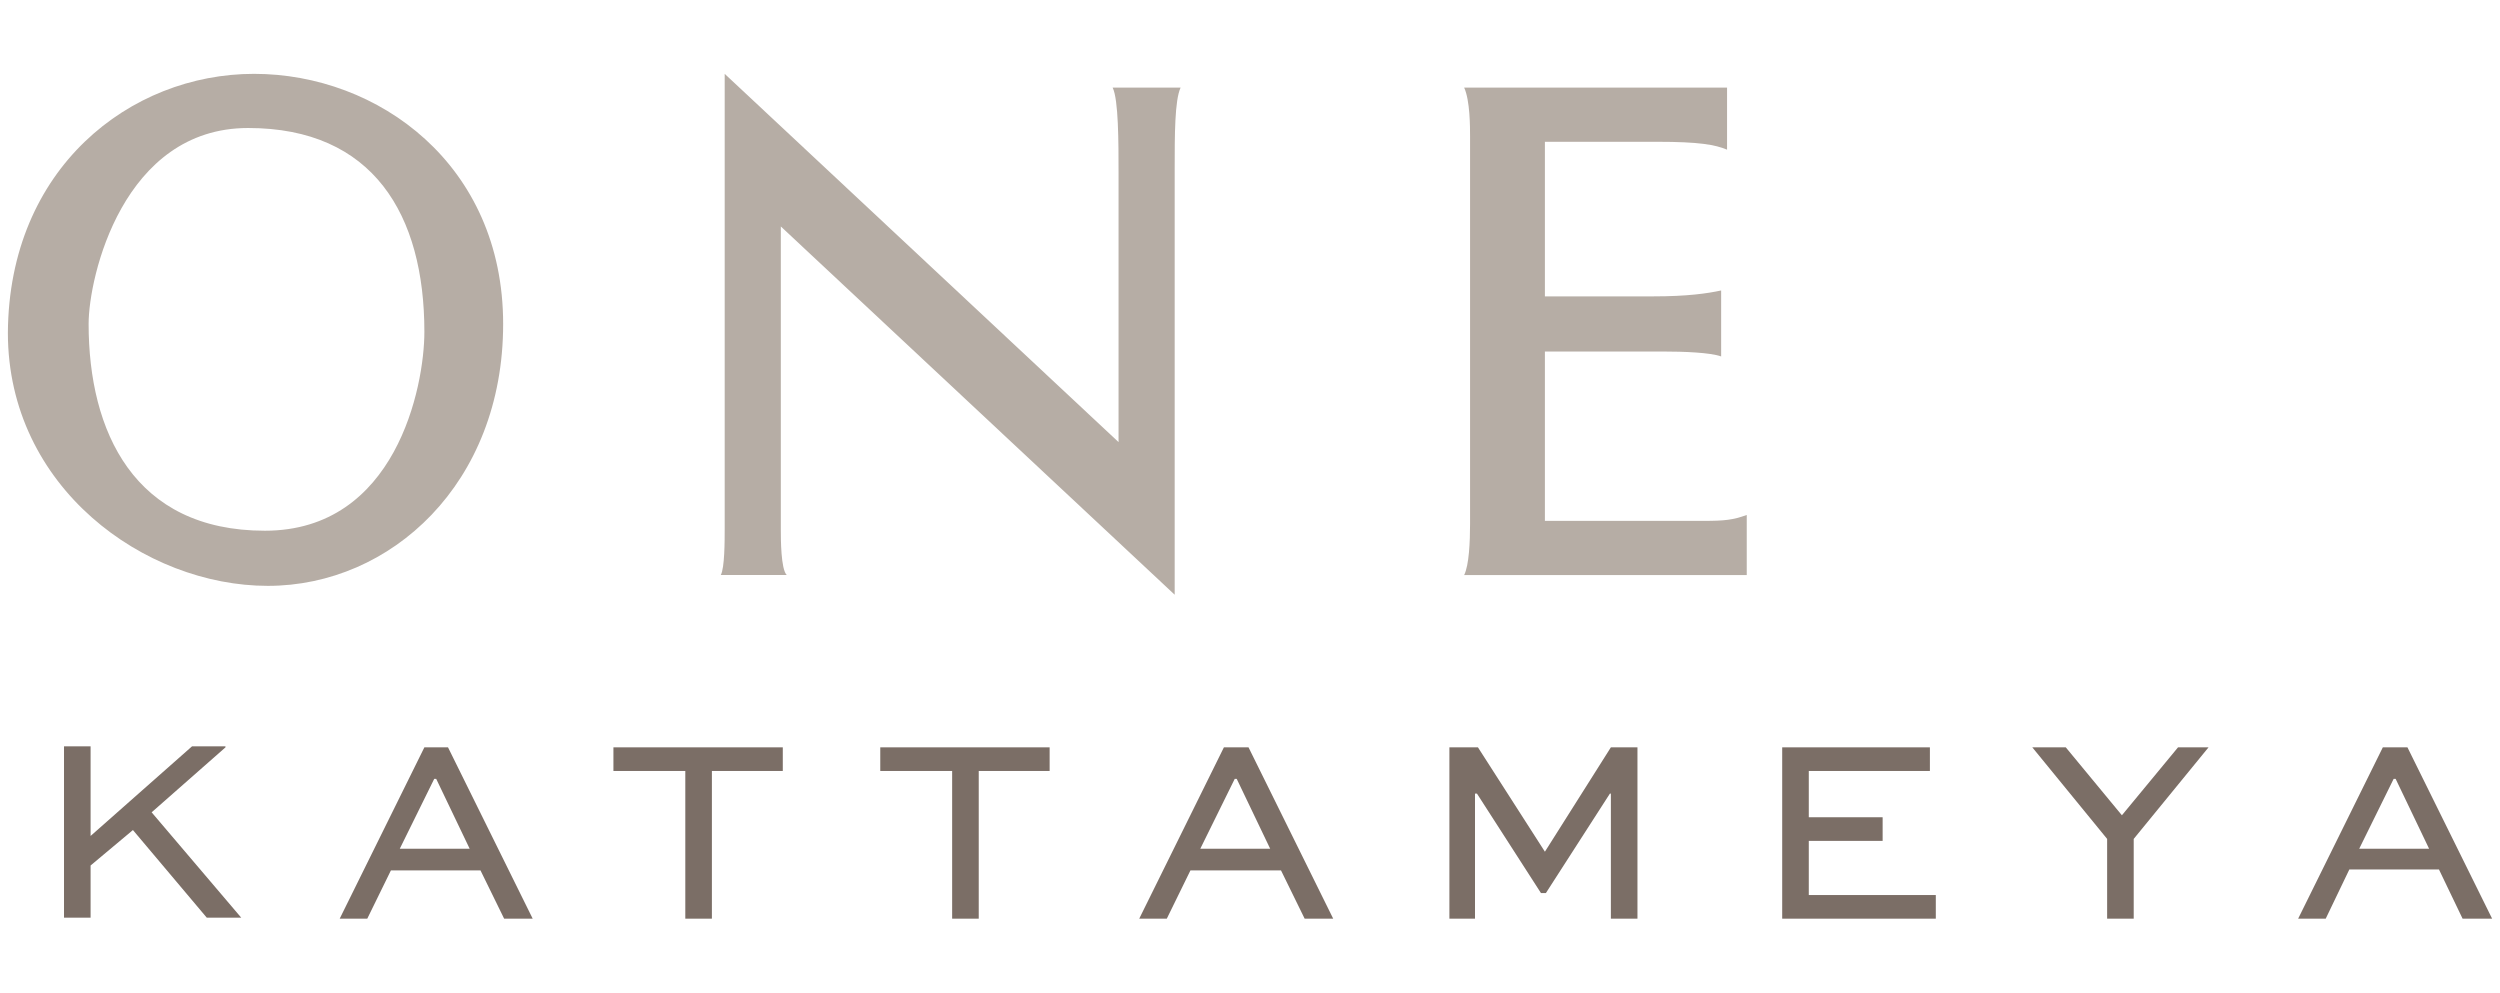 <?xml version="1.0" encoding="UTF-8"?>
<svg id="Layer_1" data-name="Layer 1" xmlns="http://www.w3.org/2000/svg" version="1.1" viewBox="0 0 253.9 100.8">
  <defs>
    <style>
      .cls-1 {
        fill: #7b6e66;
      }

      .cls-1, .cls-2 {
        stroke-width: 0px;
      }

      .cls-2 {
        fill: #b6ada5;
      }
    </style>
  </defs>
  <path class="cls-2" d="M.8,33.8C.9,17.1,13.2,7.5,25.8,7.5s25.3,9.2,25.3,25.4-11.4,26.6-23.9,26.6S.8,49.5.8,33.8M43.1,33.7c0-11.9-5.2-20.7-17.9-20.7s-16.2,15.1-16.2,19.9c0,10.9,4.6,21,17.9,21s16.2-14.6,16.2-20.2"/>
  <path class="cls-2" d="M148.7,58.4c.5-1,.6-3.4.6-5.2V13.9c0-1,0-3.7-.6-5h26.7v6.3c-1.2-.5-2.8-.8-7.1-.8h-11.4v15.7h11c3.5,0,5.5-.3,6.9-.6v6.7c-1.1-.4-3.8-.5-5.9-.5h-12v17.2h16.1c2.2,0,3-.1,4.4-.6v6.1h-28.7Z"/>
  <path class="cls-2" d="M79.3,23v30.8c0,.9,0,4,.6,4.6h-6.7c.4-.7.4-3.5.4-4.7V7.5l40,37.4v-27.3c0-3.1,0-7.5-.6-8.7h6.9c-.6,1.3-.6,4.8-.6,8.3v43.2l-40-37.4Z"/>
  <path class="cls-1" d="M22.9,75.9l-7.5,6.6,9.1,10.7h-3.5l-7.5-8.9-4.3,3.6v5.3h-2.7v-17.4h2.7v9.1l10.3-9.1h3.4Z"/>
  <path class="cls-1" d="M43,75.9h2.5l8.6,17.4h-2.9l-2.4-4.9h-9.1l-2.4,4.9h-2.8l8.6-17.4ZM40.6,86.2h7.1l-3.4-7.1h-.2l-3.5,7.1Z"/>
  <path class="cls-1" d="M62.3,75.9h17.2v2.4h-7.2v15h-2.7v-15h-7.3v-2.4Z"/>
  <path class="cls-1" d="M89.4,75.9h17.2v2.4h-7.2v15h-2.7v-15h-7.3v-2.4Z"/>
  <path class="cls-1" d="M124.3,75.9h2.5l8.6,17.4h-2.9l-2.4-4.9h-9.2l-2.4,4.9h-2.8l8.6-17.4ZM121.9,86.2h7.1l-3.4-7.1h-.2l-3.5,7.1Z"/>
  <path class="cls-1" d="M147.3,75.9h2.8l6.8,10.6h0l6.7-10.6h2.7v17.4h-2.7v-12.7h-.1l-6.5,10.1h-.5l-6.5-10.1h-.2v12.7h-2.6v-17.4Z"/>
  <path class="cls-1" d="M191.2,85.4h-7.5v5.5h12.9v2.4h-15.6v-17.4h15v2.4h-12.3v4.7h7.5v2.4Z"/>
  <path class="cls-1" d="M224.3,75.9l-7.6,9.3v8.1h-2.7v-8.1l-7.6-9.3h3.4l5.7,6.9,5.7-6.9h3.2Z"/>
  <path class="cls-1" d="M243.1,79.1h.2l3.4,7.1h-7.1l3.5-7.1ZM242,75.9l-8.6,17.4h2.8l2.4-5h9.1l2.4,5h3l-8.6-17.4h-2.5Z"/>
</svg>
